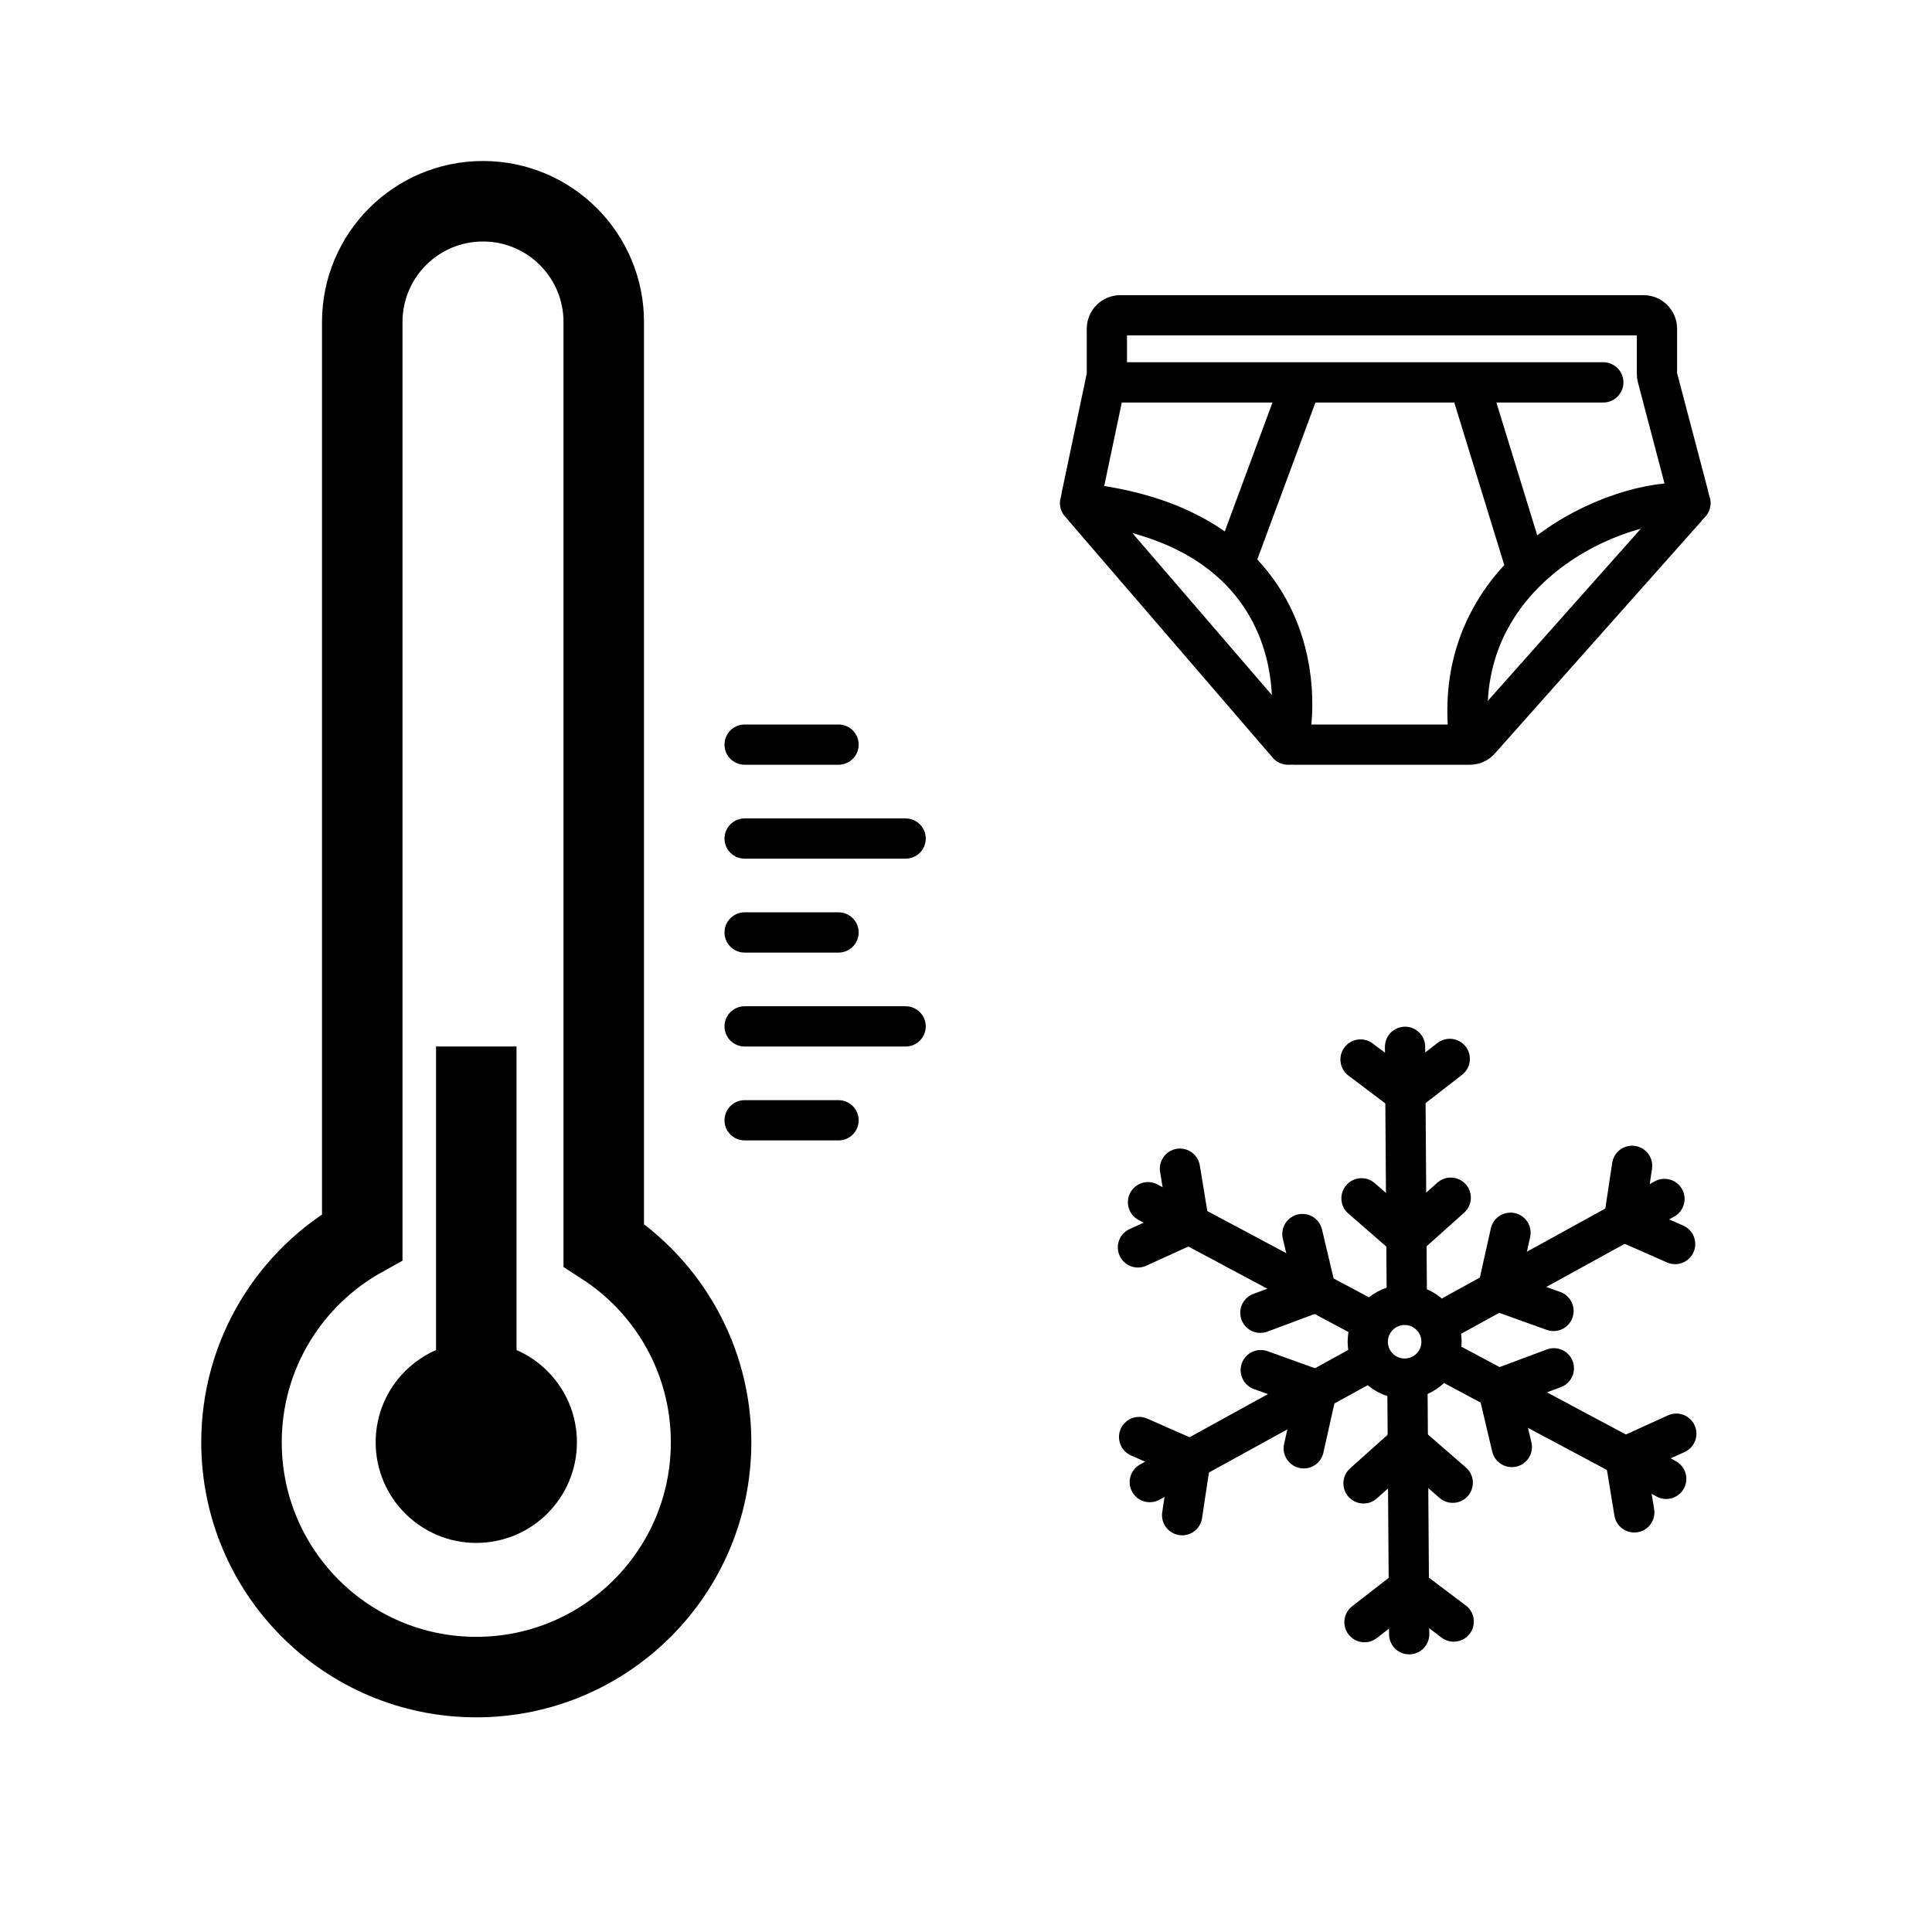 <svg width="144" height="144" viewBox="0 0 144 144" fill="none" xmlns="http://www.w3.org/2000/svg">
<path d="M36 15C31.029 15 27 19.029 27 24V92.199C21.632 95.188 18 100.92 18 107.5C18 117.165 25.835 125 35.5 125C45.165 125 53 117.165 53 107.5C53 101.337 49.814 95.918 45 92.801V24C45 19.029 40.971 15 36 15Z" stroke="black" stroke-width="6"/>
<circle cx="35.5" cy="107.5" r="7.5" fill="black"/>
<path d="M35.5 78L35.5 109" stroke="black" stroke-width="6"/>
<line x1="55.5" y1="83.5" x2="62.5" y2="83.5" stroke="black" stroke-width="3" stroke-linecap="round"/>
<line x1="55.5" y1="76.5" x2="67.5" y2="76.5" stroke="black" stroke-width="3" stroke-linecap="round"/>
<line x1="55.5" y1="69.5" x2="62.5" y2="69.5" stroke="black" stroke-width="3" stroke-linecap="round"/>
<line x1="55.5" y1="62.5" x2="67.5" y2="62.5" stroke="black" stroke-width="3" stroke-linecap="round"/>
<line x1="55.5" y1="55.5" x2="62.5" y2="55.5" stroke="black" stroke-width="3" stroke-linecap="round"/>
<circle cx="104.694" cy="100.007" r="2.749" stroke="black" stroke-width="3"/>
<path d="M85.697 110.466L101.398 101.829" stroke="black" stroke-width="3" stroke-linecap="round"/>
<path d="M97.91 103.537L93.968 102.121M88.521 108.701L84.903 107.107" stroke="black" stroke-width="3" stroke-linecap="round"/>
<path d="M98.088 103.861L97.173 107.948M88.699 109.025L88.109 112.934" stroke="black" stroke-width="3" stroke-linecap="round"/>
<path d="M124.06 89.364L108.359 98.001" stroke="black" stroke-width="3" stroke-linecap="round"/>
<path d="M111.669 95.969L112.584 91.882M121.058 90.805L121.648 86.896" stroke="black" stroke-width="3" stroke-linecap="round"/>
<path d="M111.847 96.293L115.789 97.709M121.236 91.129L124.854 92.723" stroke="black" stroke-width="3" stroke-linecap="round"/>
<path d="M105.032 121.807L104.906 103.887" stroke="black" stroke-width="3" stroke-linecap="round"/>
<path d="M104.749 107.768L101.628 110.561M104.824 118.483L101.7 120.906" stroke="black" stroke-width="3" stroke-linecap="round"/>
<path d="M105.118 107.765L108.278 110.514M105.193 118.48L108.351 120.86" stroke="black" stroke-width="3" stroke-linecap="round"/>
<path d="M104.725 78.023L104.851 95.943" stroke="black" stroke-width="3" stroke-linecap="round"/>
<path d="M104.639 92.065L101.479 89.316M104.564 81.35L101.406 78.97" stroke="black" stroke-width="3" stroke-linecap="round"/>
<path d="M105.008 92.062L108.129 89.269M104.933 81.347L108.057 78.924" stroke="black" stroke-width="3" stroke-linecap="round"/>
<path d="M124.191 110.225L108.382 101.786" stroke="black" stroke-width="3" stroke-linecap="round"/>
<path d="M111.718 103.776L112.683 107.851M121.17 108.822L121.81 112.724" stroke="black" stroke-width="3" stroke-linecap="round"/>
<path d="M111.892 103.45L115.815 101.984M121.344 108.496L124.942 106.857" stroke="black" stroke-width="3" stroke-linecap="round"/>
<path d="M85.566 89.605L101.374 98.044" stroke="black" stroke-width="3" stroke-linecap="round"/>
<path d="M97.865 96.38L93.941 97.846M88.413 91.334L84.815 92.973" stroke="black" stroke-width="3" stroke-linecap="round"/>
<path d="M98.039 96.054L97.074 91.978M88.587 91.008L87.947 87.106" stroke="black" stroke-width="3" stroke-linecap="round"/>
<path d="M122.5 23.5H83.5C82.948 23.5 82.5 23.948 82.5 24.5V27.896C82.5 27.965 82.493 28.034 82.478 28.102L80.602 37.016C80.538 37.321 80.619 37.639 80.823 37.875L95.701 55.153C95.891 55.373 96.167 55.5 96.459 55.5H109.551C109.837 55.5 110.109 55.378 110.298 55.164L125.644 37.901C125.866 37.65 125.949 37.306 125.864 36.982L123.533 28.125C123.511 28.042 123.5 27.956 123.5 27.871V24.5C123.5 23.948 123.052 23.5 122.5 23.5Z" stroke="black" stroke-width="3" stroke-linecap="round"/>
<path d="M82.5 28.5H97M119.5 28.5H109.5M97 28.5L92 42M97 28.5H109.5M109.5 28.5L113.5 41.5M126 37.5C120.5 37 108 42.5 109.5 55M96 55.5C97.167 50.167 95.7 39.1 80.5 37.5" stroke="black" stroke-width="3" stroke-linecap="round"/>
</svg>
